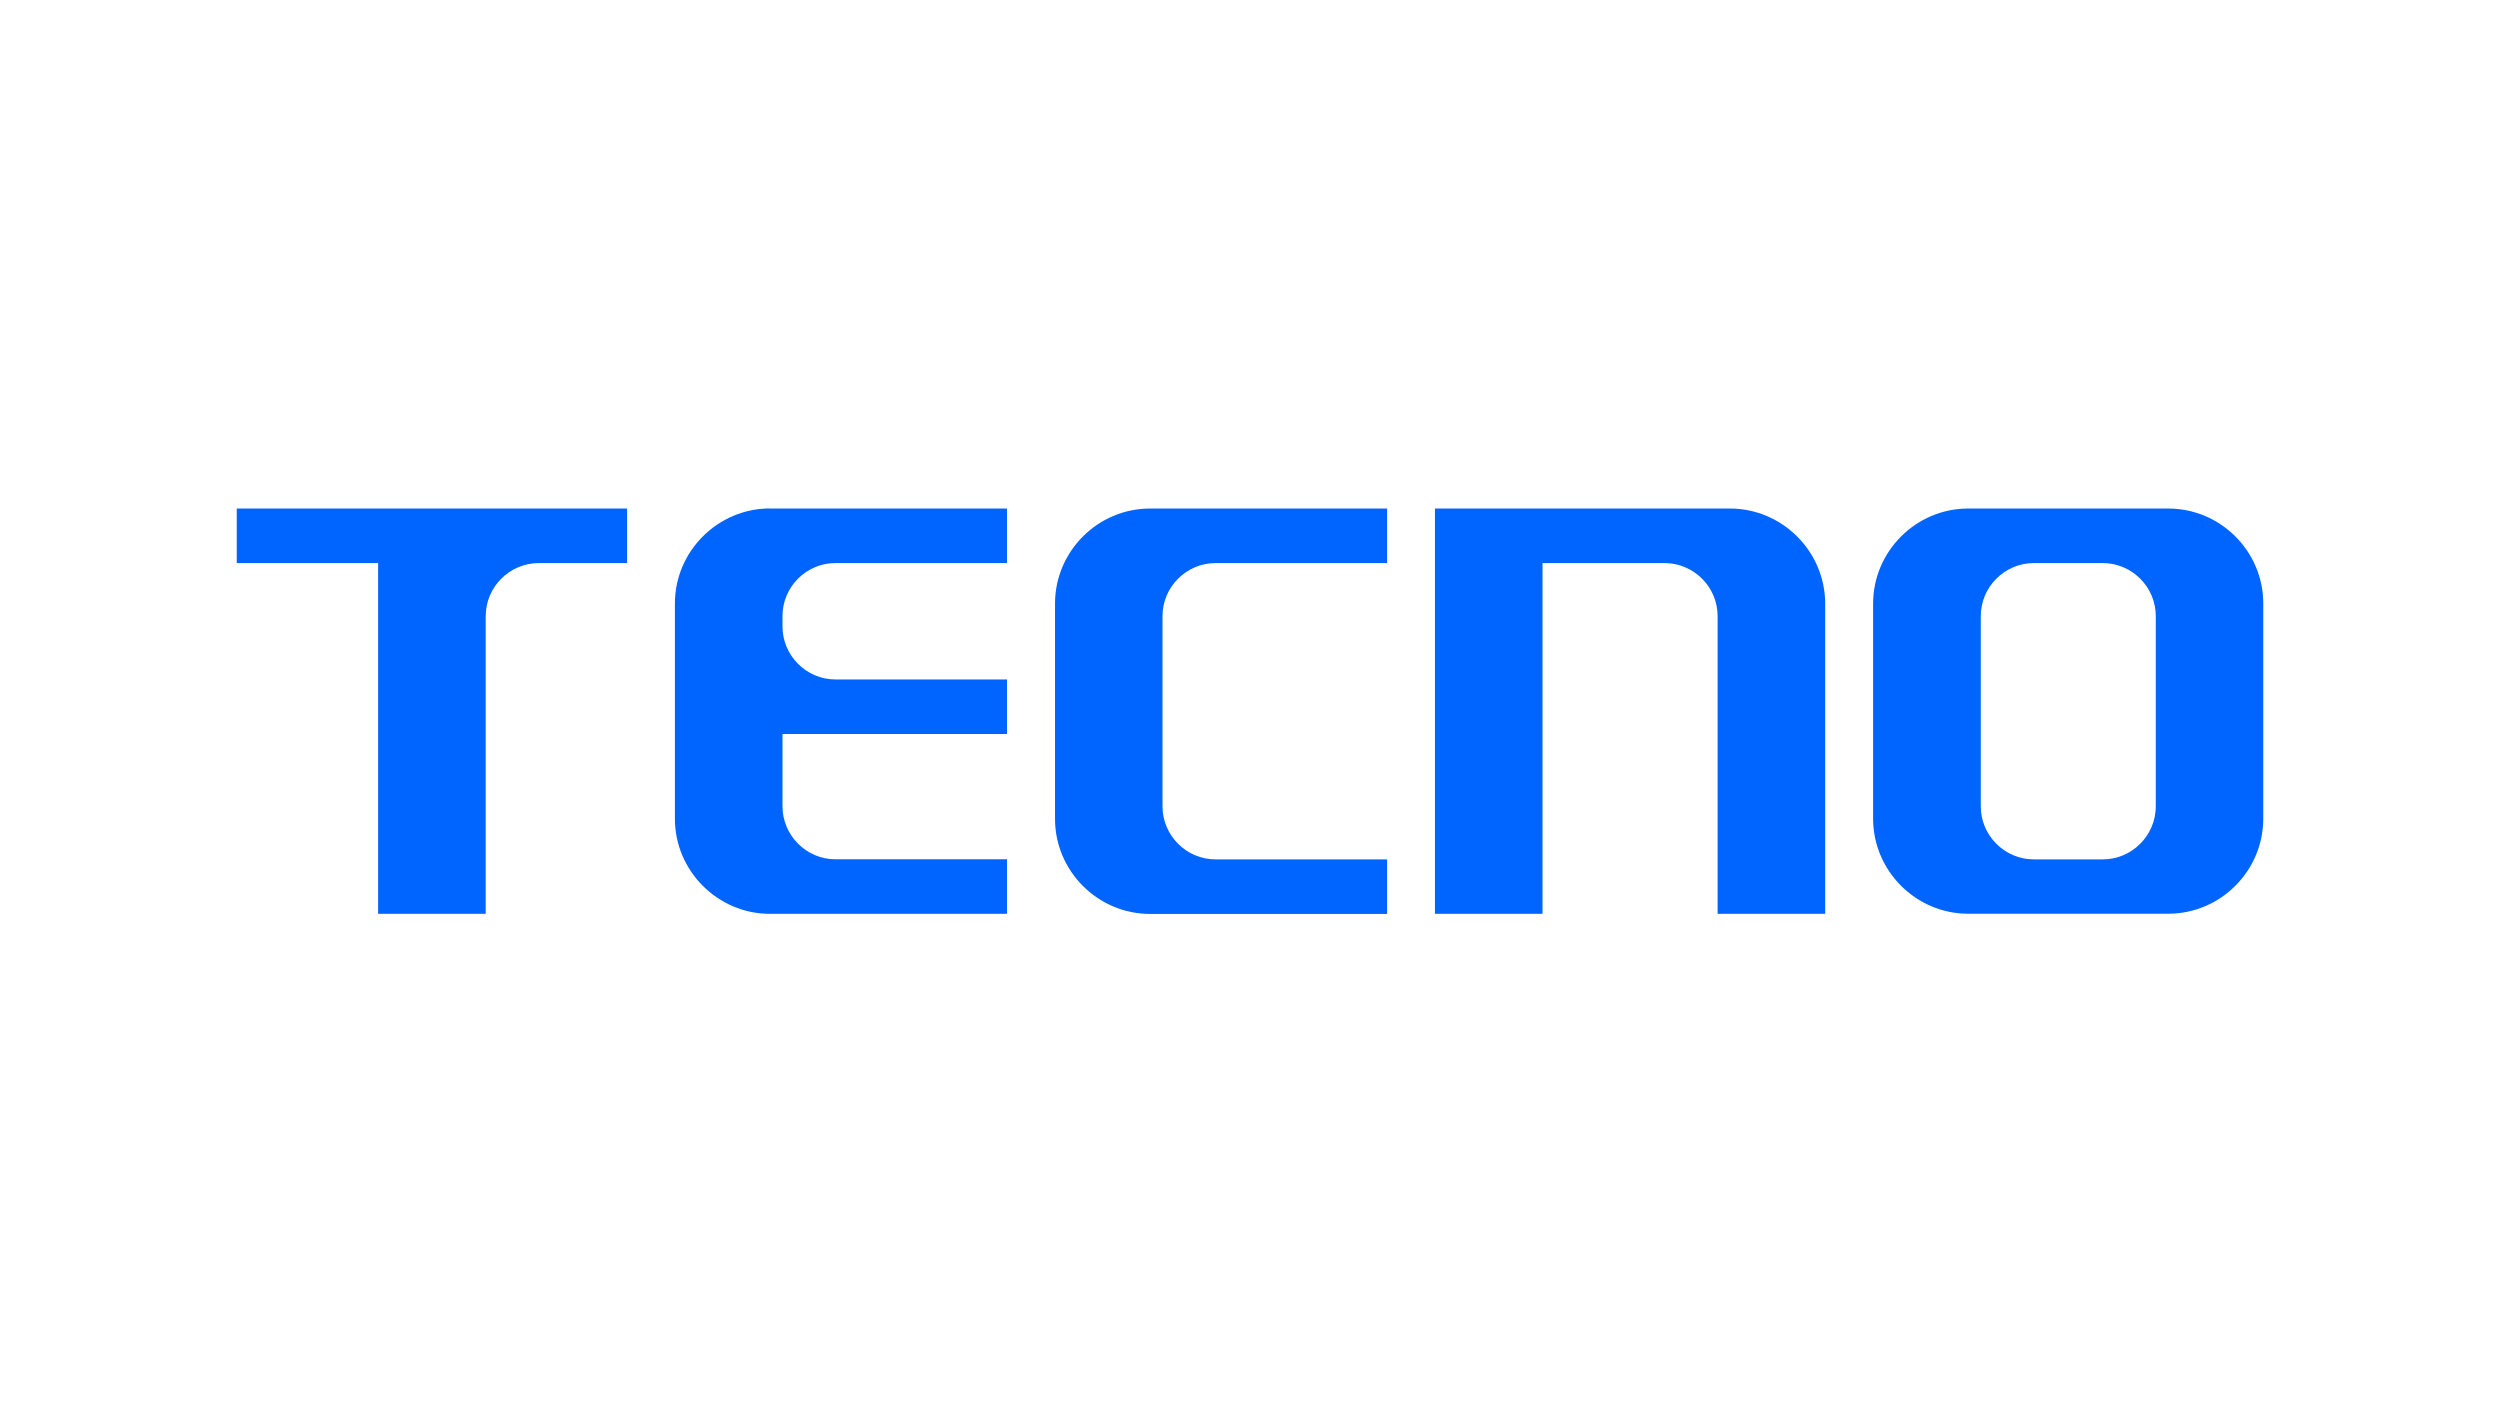 <?xml version="1.0" encoding="UTF-8"?><svg id="a" xmlns="http://www.w3.org/2000/svg" width="264" height="150" viewBox="0 0 264 150"><path d="m182.69,53.7h-31.16v42.8h11.36v-37.04h12.89c3.07,0,5.6,2.51,5.6,5.6v31.44h11.36v-32.76c-.01-5.52-4.54-10.04-10.06-10.04Z" fill="#0064fe" fill-rule="evenodd"/><path d="m228.96,53.7h-21.12c-5.52,0-10.04,4.53-10.04,10.04v22.71c0,5.52,4.53,10.04,10.04,10.04h21.12c5.53,0,10.04-4.53,10.04-10.04v-22.71c.01-5.52-4.51-10.04-10.04-10.04h0Zm-6.91,5.76c3.07,0,5.6,2.51,5.6,5.6v20.09c0,3.07-2.51,5.6-5.6,5.6h-7.28c-3.07,0-5.6-2.51-5.6-5.6v-20.09c0-3.07,2.51-5.6,5.6-5.6,0,0,7.28,0,7.28,0Z" fill="#0064fe" fill-rule="evenodd"/><path d="m81.31,53.7h25.03v5.76h-18.12c-3.07,0-5.59,2.51-5.59,5.6v1.09c0,3.07,2.51,5.6,5.59,5.6h18.12v5.76h-23.71v7.63c0,3.07,2.51,5.6,5.59,5.6h18.12v5.76h-25.03c-5.52,0-10.04-4.53-10.04-10.04v-22.73c0-5.52,4.53-10.04,10.04-10.04Z" fill="#0064fe" fill-rule="evenodd"/><path d="m121.45,53.7h25.03v5.76h-18.12c-3.07,0-5.6,2.51-5.6,5.6v20.09c0,3.07,2.51,5.6,5.6,5.6h18.12v5.76h-25.03c-5.53,0-10.04-4.53-10.04-10.04v-22.73c0-5.52,4.51-10.04,10.04-10.04Z" fill="#0064fe" fill-rule="evenodd"/><path d="m66.19,53.7H25v5.76h14.93v37.04h11.36v-31.44c0-3.07,2.51-5.59,5.59-5.6h9.34v-5.76h-.03Z" fill="#0064fe" fill-rule="evenodd"/></svg>